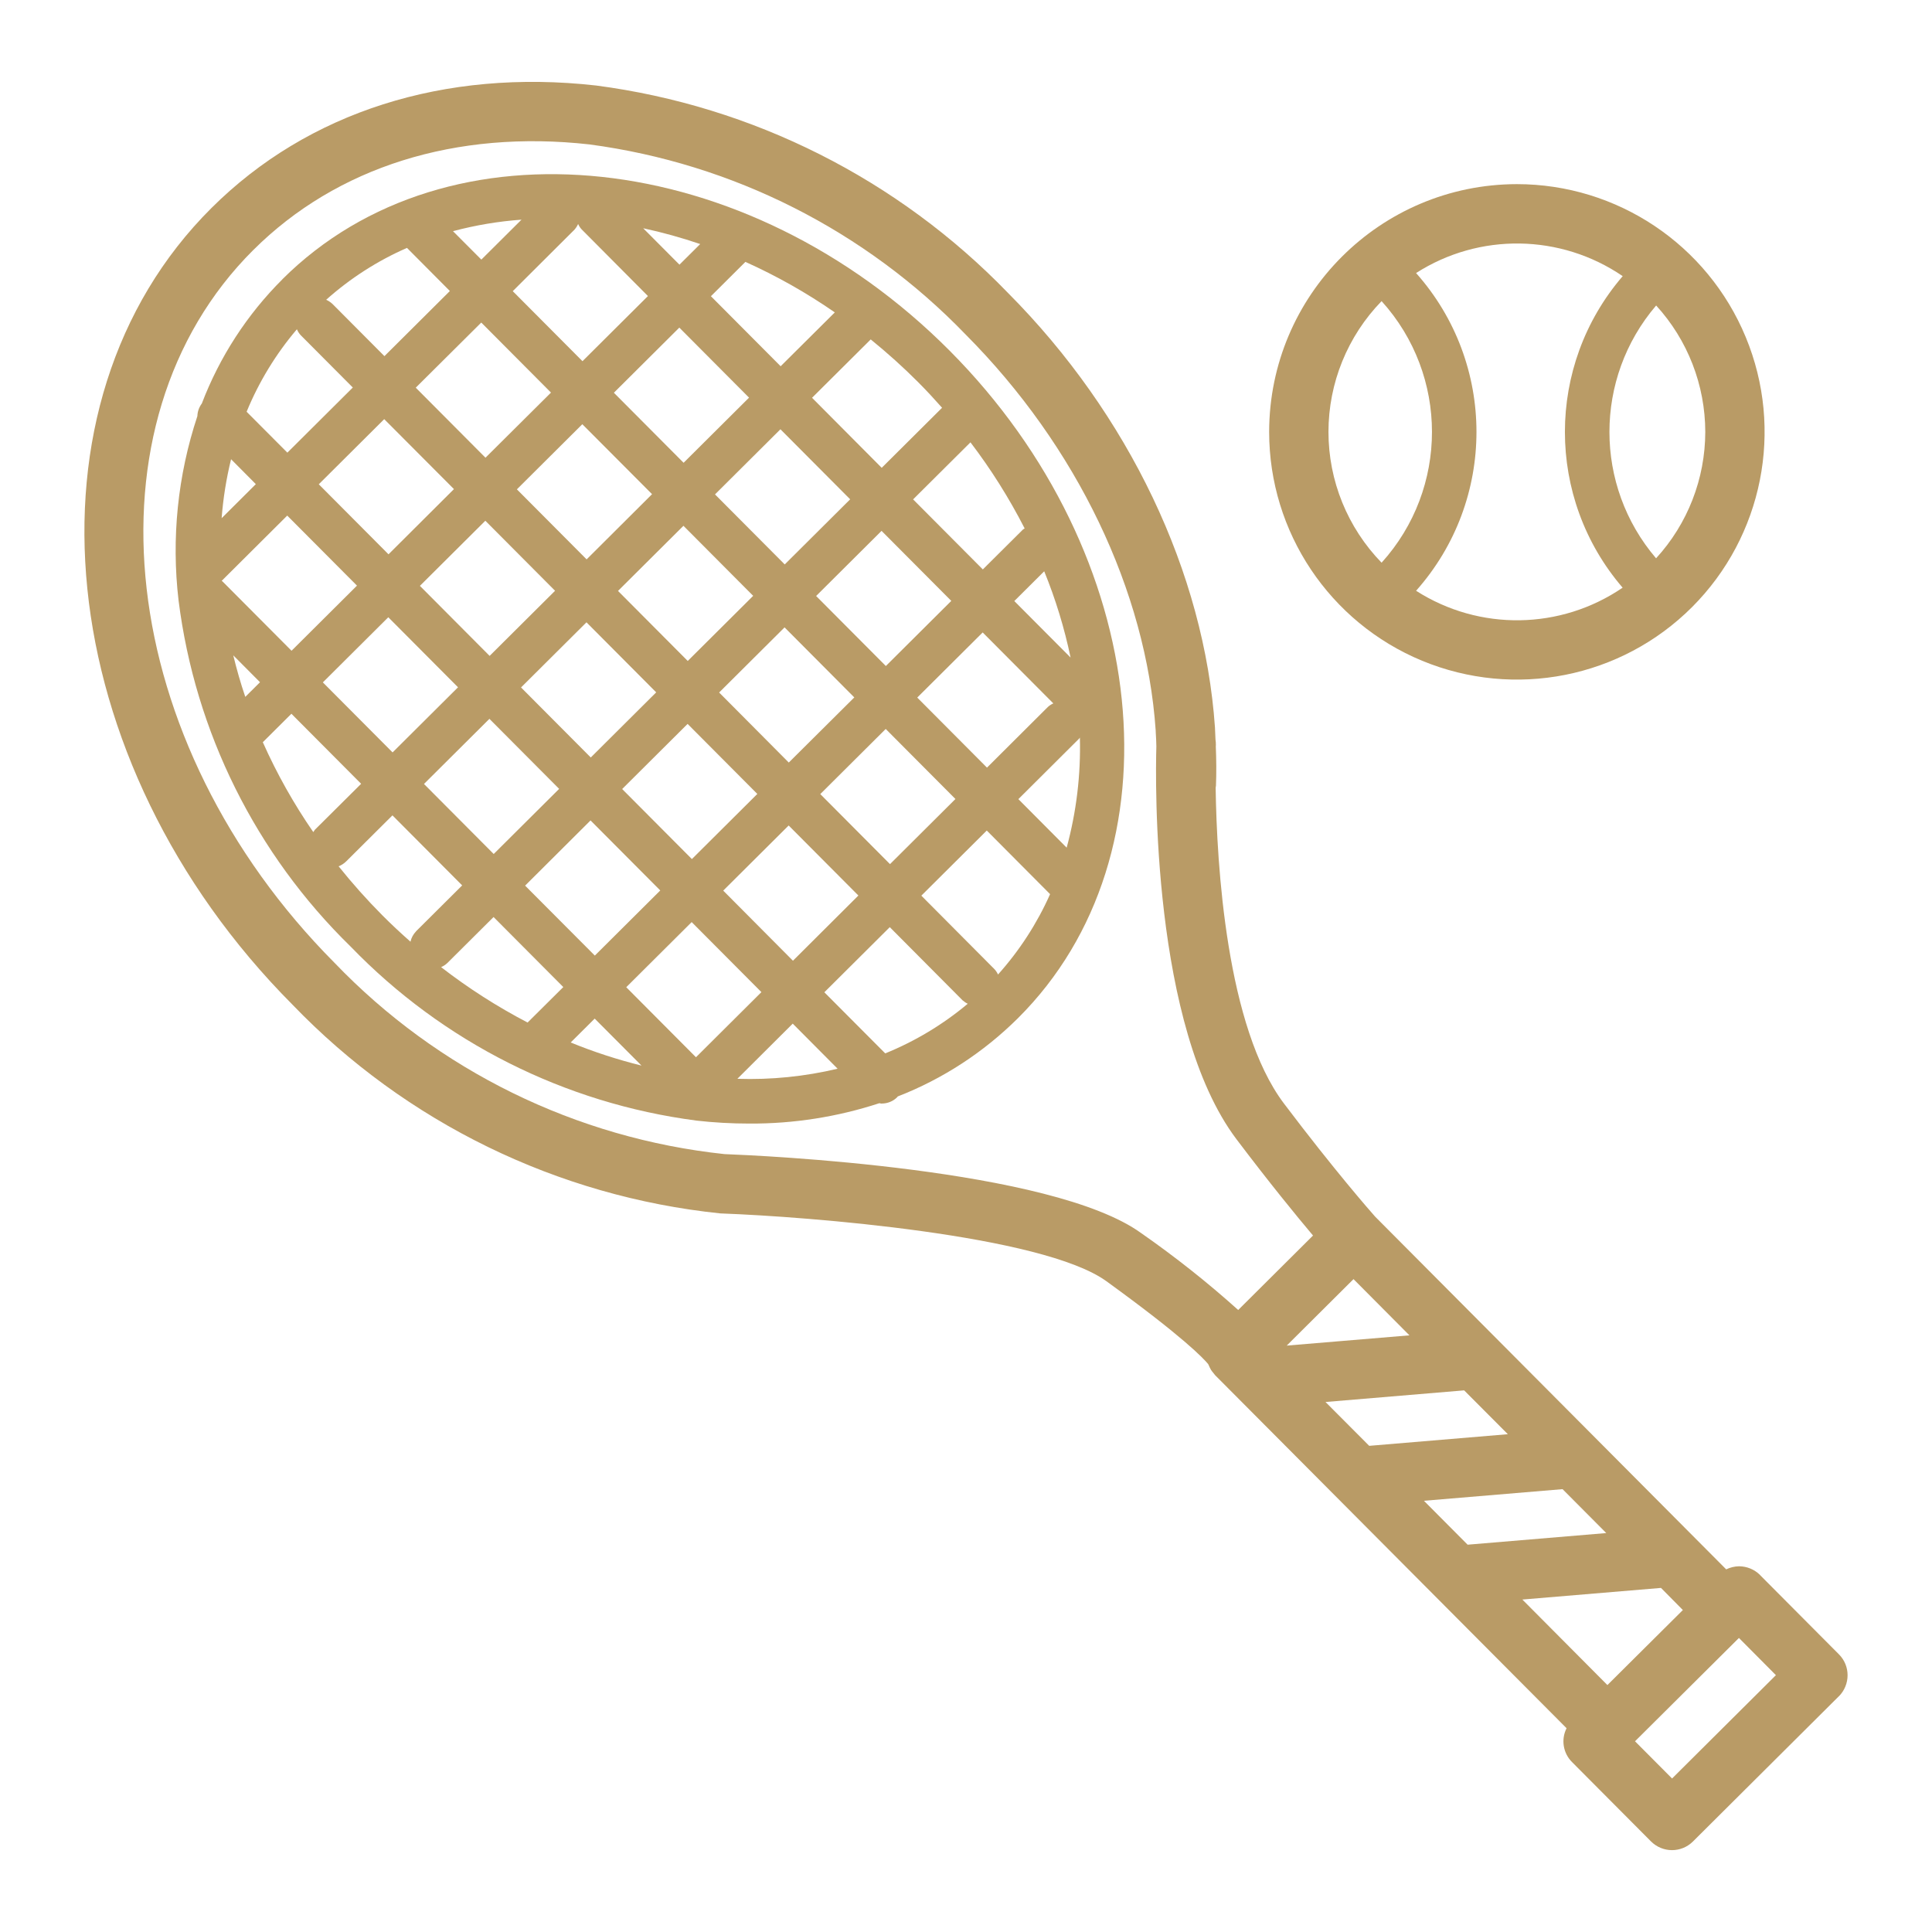 <?xml version="1.0" encoding="UTF-8"?> <svg xmlns="http://www.w3.org/2000/svg" fill="#B99B66" width="100pt" height="100pt" version="1.1" viewBox="0 0 100 100"><path d="m37.273 62.805c0.027 0.004 0.055 0.004 0.082 0.004h0.008c4.418 0.164 16.605 1.113 19.906 3.508 3.984 2.887 5.023 3.992 5.266 4.289 0.004 0.012 0.012 0.02 0.016 0.031 0.02 0.051 0.043 0.098 0.066 0.145 0.02 0.043 0.043 0.086 0.066 0.125 0.031 0.043 0.059 0.086 0.094 0.125 0.031 0.039 0.062 0.078 0.094 0.117 0.008 0.008 0.012 0.02 0.02 0.027l18.195 18.277c-0.297 0.582-0.18 1.293 0.285 1.754l4.082 4.102c0.602 0.602 1.57 0.605 2.172 0.008l7.551-7.516h0.004c0.598-0.602 0.602-1.574 0.004-2.172l-4.082-4.102v-0.004c-0.289-0.289-0.68-0.449-1.086-0.453h-0.004c-0.23 0.004-0.457 0.059-0.664 0.16l-18.168-18.254c-0.25-0.281-2.121-2.414-4.723-5.859-2.977-3.945-3.477-12.34-3.535-16.344 0.004-0.035 0.012-0.066 0.016-0.102 0.027-0.68 0.02-1.367-0.008-2.039l0.004-0.074c0-0.094-0.004-0.184-0.02-0.277-0.008-0.172-0.012-0.352-0.023-0.516 0-0.035 0-0.07-0.004-0.105-0.551-8.008-4.457-16.211-10.719-22.504-5.688-5.883-13.199-9.668-21.316-10.73-7.848-0.883-14.918 1.371-19.906 6.34-10.207 10.156-8.324 28.656 4.195 41.238 5.871 6.102 13.711 9.926 22.133 10.801zm32.785 3.402 2.894 2.91-6.352 0.531zm7.988 8.027-7.176 0.602-2.262-2.269 7.176-0.602zm5.094 5.117-7.176 0.602-2.262-2.273 7.176-0.602zm3.965 3.984-3.906 3.883-4.402-4.426 7.176-0.602zm4.816 3.371-5.375 5.348-1.918-1.926 5.379-5.348zm-78.809-73.766c4.316-4.301 10.492-6.238 17.398-5.465 7.418 0.988 14.285 4.457 19.48 9.848 5.75 5.777 9.332 13.266 9.828 20.48 0 0.039 0 0.074 0.004 0.113 0.02 0.238 0.023 0.477 0.031 0.715-0.051 1.75-0.25 14.504 4.148 20.336 1.715 2.269 3.102 3.965 3.961 4.984l-3.875 3.856h0.004c-1.59-1.43-3.269-2.758-5.023-3.981-4.633-3.356-19.758-4.019-21.57-4.09-7.684-0.82-14.832-4.324-20.18-9.898-11.324-11.383-13.211-27.934-4.207-36.898z"></path><path d="m36.027 58c0.918 0.105 1.84 0.156 2.762 0.156 2.285 0.012 4.555-0.344 6.727-1.055 0.039 0.004 0.078 0.023 0.117 0.023v-0.004c0.305 0 0.598-0.117 0.812-0.336 0.008-0.008 0.012-0.023 0.02-0.031 2.332-0.906 4.449-2.289 6.223-4.051 8.547-8.504 6.961-24.004-3.535-34.551s-25.988-12.207-34.535-3.699h0.004c-1.832 1.824-3.254 4.019-4.176 6.434-0.141 0.188-0.223 0.414-0.23 0.652-1.02 3.07-1.352 6.332-0.973 9.547 0.859 6.809 4 13.125 8.914 17.918 4.769 4.934 11.066 8.105 17.871 8.996zm-18.5-13.16c0.148-0.059 0.281-0.145 0.395-0.258l2.391-2.379 3.609 3.625-2.391 2.379v0.004c-0.141 0.148-0.242 0.332-0.285 0.531-0.496-0.438-0.984-0.891-1.457-1.367-0.801-0.805-1.555-1.652-2.262-2.535zm-5.566-21.07 1.281 1.289-1.77 1.762c0.078-1.027 0.242-2.051 0.488-3.051zm9.105-10.938 2.219 2.231-3.387 3.371-2.691-2.703c-0.098-0.09-0.207-0.164-0.324-0.215 1.242-1.109 2.652-2.016 4.18-2.684zm22.145 3.336-2.805 2.789-3.609-3.625 1.785-1.777c1.617 0.727 3.168 1.602 4.625 2.613zm9.828 11.184h-0.004c-0.031 0.016-0.059 0.035-0.086 0.055l-2.078 2.066-3.609-3.625 2.969-2.953c1.066 1.398 2.004 2.891 2.805 4.457zm2.379 6.688-2.918-2.93 1.551-1.543h-0.004c0.59 1.445 1.047 2.941 1.367 4.473zm-9.598 20.484-3.152-3.164 3.387-3.371 3.781 3.801v-0.004c0.078 0.066 0.16 0.125 0.254 0.168-1.281 1.074-2.723 1.941-4.273 2.57zm-4.777-4.797-3.609-3.629 3.387-3.371 3.609 3.625zm-18.211 0.332c0.121-0.055 0.23-0.125 0.324-0.215l2.391-2.379 3.609 3.625-1.848 1.836c-1.574-0.82-3.074-1.781-4.477-2.867zm12.758-12.59 3.609 3.625-3.387 3.371-3.609-3.625zm-5.012 1.738-3.609-3.625 3.387-3.371 3.609 3.625zm6.644-3.363 3.387-3.371 3.609 3.625-3.391 3.371zm-1.625-1.633-3.609-3.625 3.387-3.371 3.609 3.625zm-5.234-5.258-3.609-3.625 3.387-3.371 3.609 3.621zm-1.633 1.625-3.387 3.371-3.609-3.625 3.387-3.371zm-5.023 4.996-3.387 3.371-3.609-3.625 3.387-3.371zm1.625 1.633 3.609 3.625-3.387 3.371-3.609-3.625zm5.234 5.258 3.609 3.625-3.387 3.371-3.609-3.621zm0.215 10.258 2.422 2.43h-0.004c-1.246-0.309-2.473-0.707-3.66-1.195zm5.242 2-3.609-3.625 3.387-3.371 3.609 3.625zm6.434-13.621 3.387-3.371 3.609 3.625-3.387 3.371zm5.019-4.996 3.387-3.371 3.656 3.672c-0.102 0.047-0.199 0.109-0.281 0.184l-3.152 3.141zm8.387 2.117c0.012-0.012 0.016-0.031 0.027-0.043h0.004c0.051 1.922-0.18 3.84-0.684 5.695l-2.5-2.512zm-6.625-7.121-3.387 3.371-3.609-3.625 3.387-3.371zm-8.621-1.887-3.609-3.625 3.387-3.371 3.609 3.625zm-5.234-5.262-3.609-3.625 3.387-3.371 3.609 3.625zm-5.234-5.258-3.609-3.625 3.152-3.141h0.004c0.094-0.098 0.172-0.211 0.227-0.336 0.047 0.105 0.109 0.203 0.188 0.285l3.426 3.445zm5.019-4.996-1.871-1.879 0.004-0.004c0.996 0.215 1.977 0.488 2.941 0.816zm-10.254-0.262-1.465-1.469 0.004-0.004c1.16-0.309 2.344-0.508 3.539-0.594zm-0.004 3.258 3.609 3.625-3.391 3.371-3.609-3.625zm-1.414 8.621-3.387 3.375-3.609-3.625 3.387-3.371zm-5.019 4.996-3.387 3.371-3.574-3.59c-0.012-0.012-0.031-0.016-0.043-0.027l3.394-3.379zm-6.398 3.613 1.379 1.387-0.762 0.758c-0.242-0.707-0.445-1.422-0.621-2.144zm3.004 3.019 3.609 3.625-2.394 2.379c-0.031 0.039-0.055 0.082-0.082 0.121-1.012-1.465-1.887-3.023-2.613-4.652zm23.082 18.895 2.867-2.856 2.324 2.336 0.004-0.004c-1.703 0.406-3.449 0.582-5.195 0.523zm13.488-5.398h0.004c-0.047-0.102-0.109-0.199-0.188-0.281l-3.781-3.801 3.387-3.371 3.277 3.293c-0.676 1.52-1.586 2.922-2.695 4.16zm-2.891-29.336-3.125 3.109-3.606-3.625 3.039-3.023h-0.004c0.855 0.695 1.676 1.43 2.453 2.211 0.434 0.434 0.844 0.879 1.242 1.328zm-33.395-4.062c0.051 0.117 0.117 0.223 0.203 0.312l2.691 2.703-3.387 3.371-2.109-2.117c0.637-1.551 1.516-2.992 2.602-4.269z"></path><path d="m65.691 22.355c0 5.184 3.125 9.859 7.914 11.844 4.793 1.984 10.309 0.891 13.977-2.777 3.664-3.668 4.762-9.184 2.777-13.973-1.984-4.793-6.66-7.918-11.844-7.918-7.078 0.008-12.816 5.746-12.824 12.824zm3.07 0c0-2.527 0.988-4.957 2.75-6.769 3.477 3.844 3.477 9.695 0 13.539-1.762-1.812-2.75-4.242-2.75-6.769zm4.531 8.223h0.004c4.168-4.688 4.168-11.758 0-16.445 3.273-2.098 7.484-2.031 10.695 0.16-3.988 4.637-3.988 11.488-0.004 16.125-3.211 2.191-7.418 2.254-10.691 0.16zm14.969-8.223h0.004c-0.004 2.422-0.91 4.758-2.547 6.543-3.219-3.766-3.219-9.32 0.004-13.086 1.633 1.785 2.539 4.121 2.543 6.543z"></path></svg> 